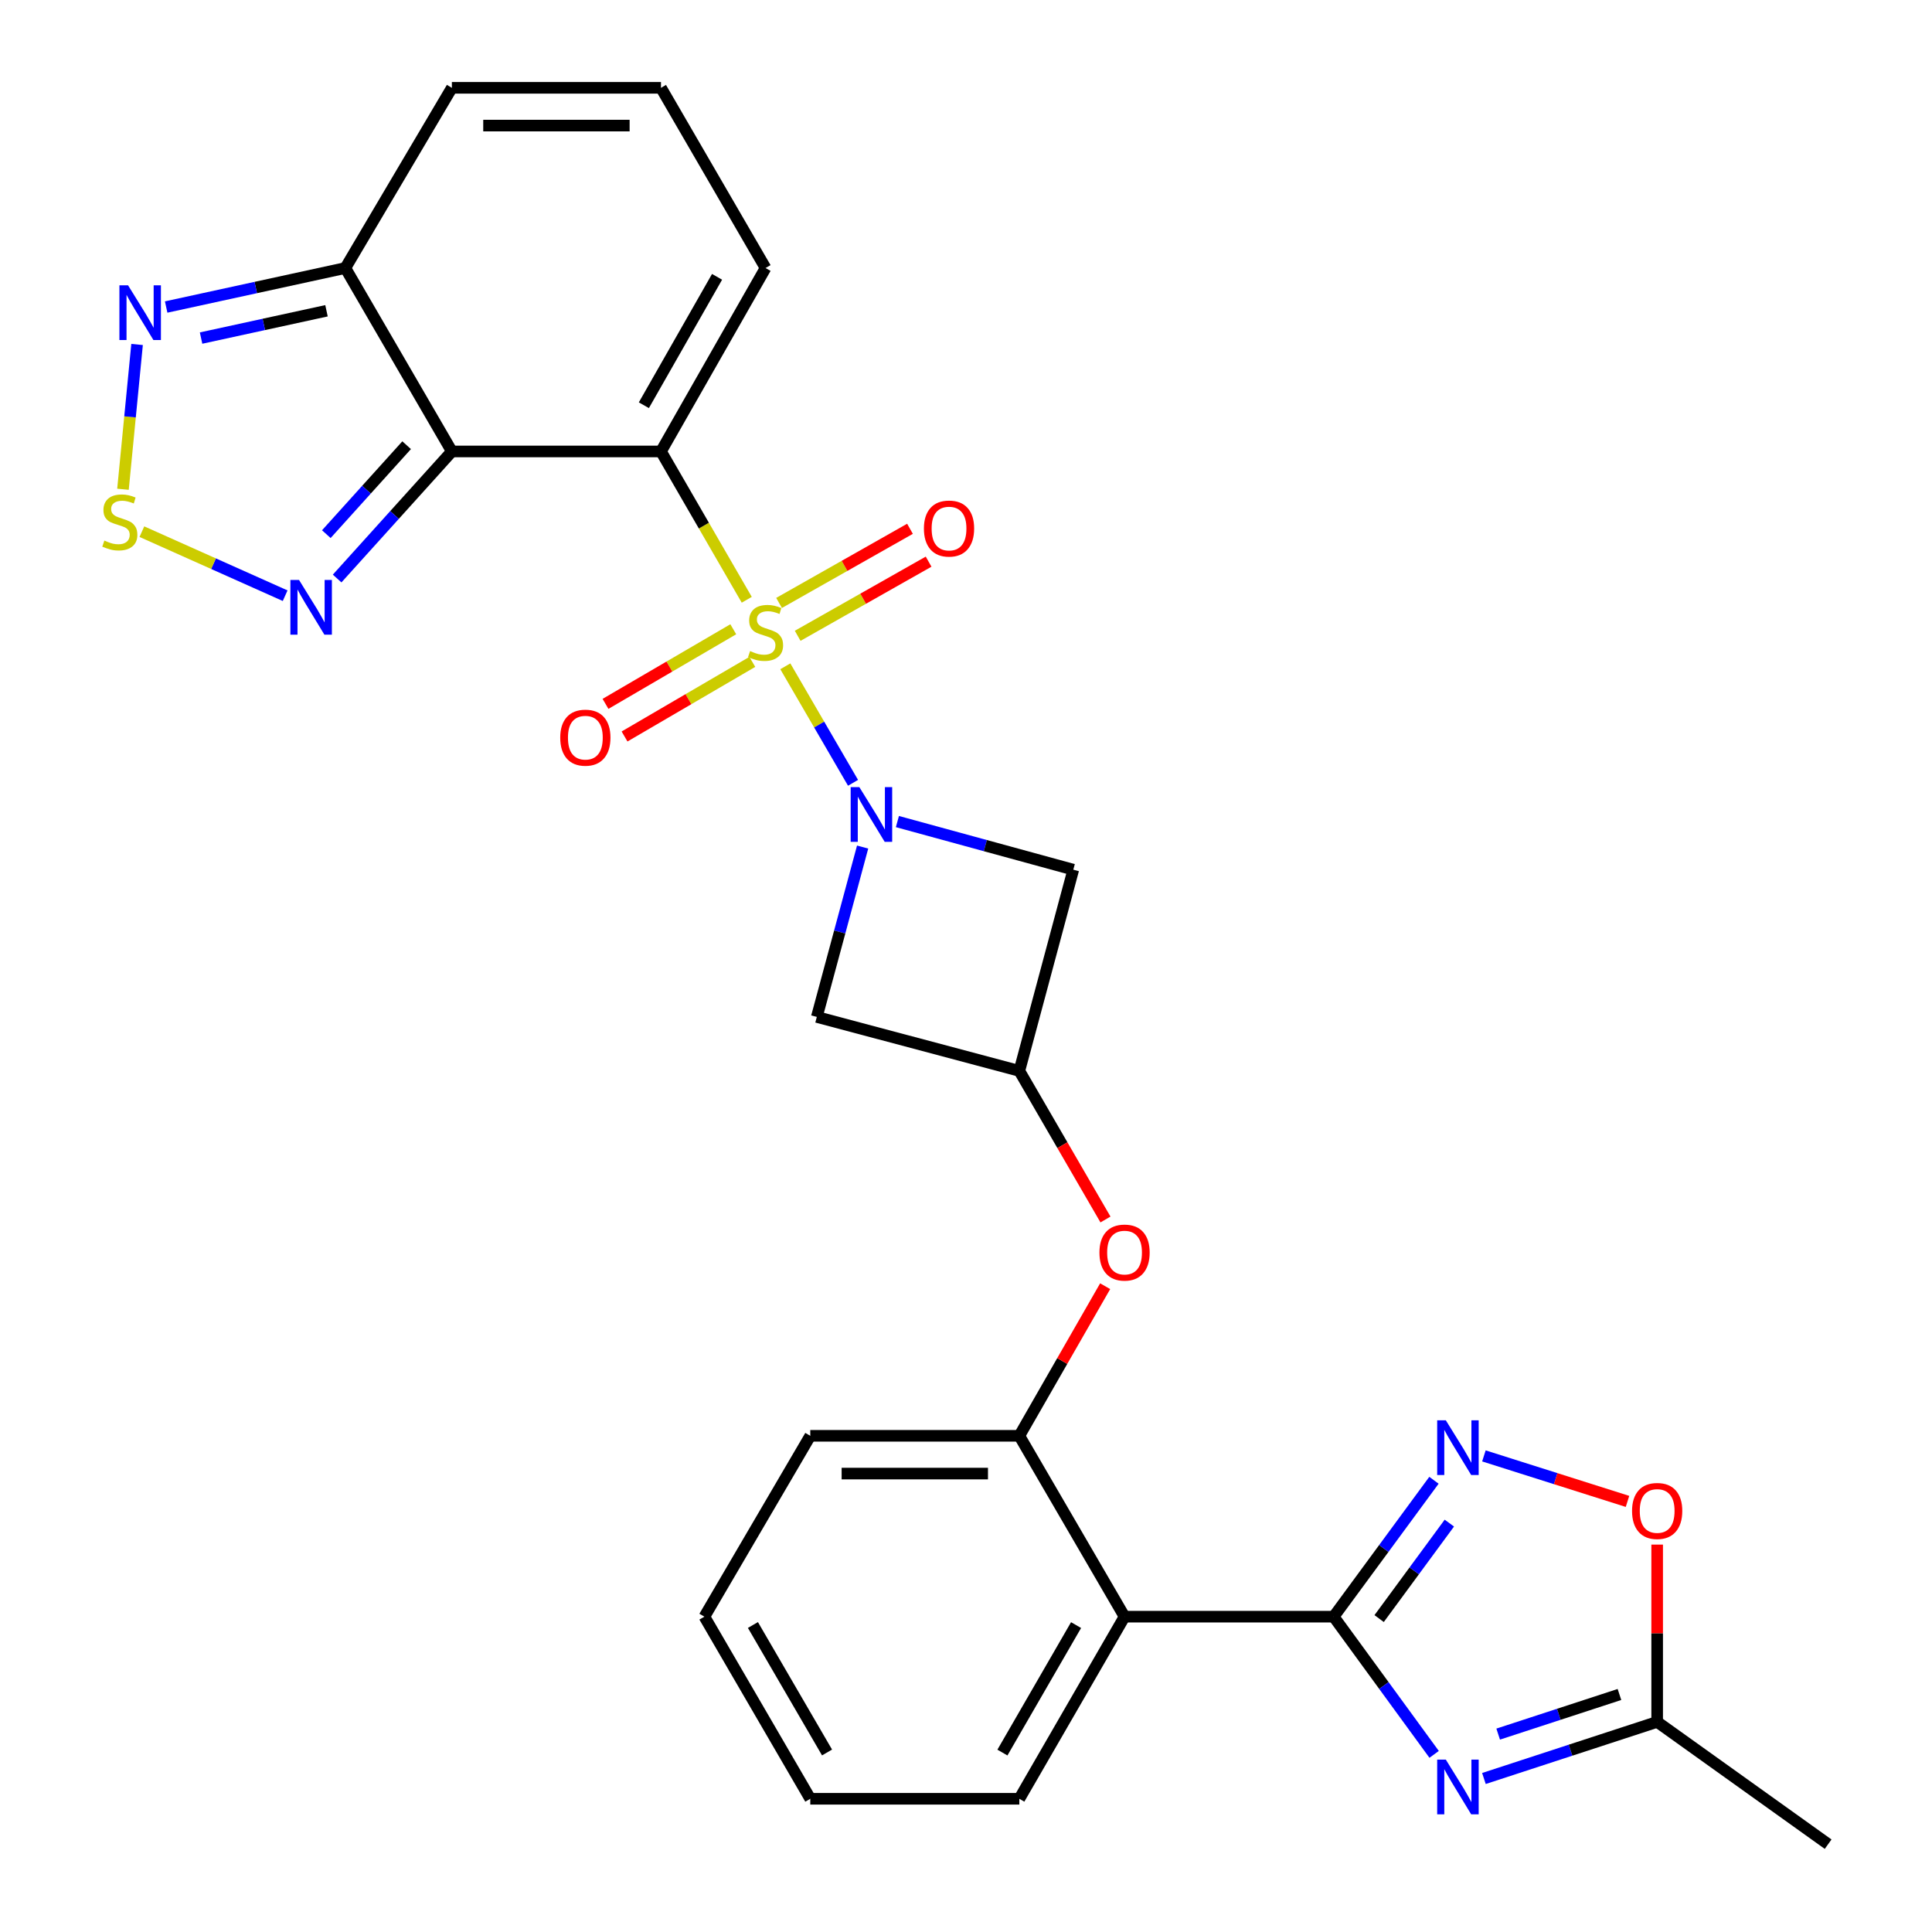 <?xml version='1.0' encoding='iso-8859-1'?>
<svg version='1.1' baseProfile='full'
              xmlns='http://www.w3.org/2000/svg'
                      xmlns:rdkit='http://www.rdkit.org/xml'
                      xmlns:xlink='http://www.w3.org/1999/xlink'
                  xml:space='preserve'
width='1000px' height='1000px' viewBox='0 0 1000 1000'>
<!-- END OF HEADER -->
<rect style='opacity:1.0;fill:#FFFFFF;stroke:none' width='1000' height='1000' x='0' y='0'> </rect>
<path class='bond-0' d='M 386.521,310.446 L 364.323,272.059' style='fill:none;fill-rule:evenodd;stroke:#CCCC00;stroke-width:6px;stroke-linecap:butt;stroke-linejoin:miter;stroke-opacity:1' />
<path class='bond-0' d='M 364.323,272.059 L 342.125,233.671' style='fill:none;fill-rule:evenodd;stroke:#000000;stroke-width:6px;stroke-linecap:butt;stroke-linejoin:miter;stroke-opacity:1' />
<path class='bond-1' d='M 406.481,344.876 L 424.005,375.03' style='fill:none;fill-rule:evenodd;stroke:#CCCC00;stroke-width:6px;stroke-linecap:butt;stroke-linejoin:miter;stroke-opacity:1' />
<path class='bond-1' d='M 424.005,375.03 L 441.529,405.185' style='fill:none;fill-rule:evenodd;stroke:#0000FF;stroke-width:6px;stroke-linecap:butt;stroke-linejoin:miter;stroke-opacity:1' />
<path class='bond-17' d='M 379.541,325.707 L 346.474,345.014' style='fill:none;fill-rule:evenodd;stroke:#CCCC00;stroke-width:6px;stroke-linecap:butt;stroke-linejoin:miter;stroke-opacity:1' />
<path class='bond-17' d='M 346.474,345.014 L 313.408,364.321' style='fill:none;fill-rule:evenodd;stroke:#FF0000;stroke-width:6px;stroke-linecap:butt;stroke-linejoin:miter;stroke-opacity:1' />
<path class='bond-17' d='M 389.397,342.587 L 356.331,361.894' style='fill:none;fill-rule:evenodd;stroke:#CCCC00;stroke-width:6px;stroke-linecap:butt;stroke-linejoin:miter;stroke-opacity:1' />
<path class='bond-17' d='M 356.331,361.894 L 323.264,381.201' style='fill:none;fill-rule:evenodd;stroke:#FF0000;stroke-width:6px;stroke-linecap:butt;stroke-linejoin:miter;stroke-opacity:1' />
<path class='bond-18' d='M 412.873,329.087 L 446.758,309.899' style='fill:none;fill-rule:evenodd;stroke:#CCCC00;stroke-width:6px;stroke-linecap:butt;stroke-linejoin:miter;stroke-opacity:1' />
<path class='bond-18' d='M 446.758,309.899 L 480.642,290.712' style='fill:none;fill-rule:evenodd;stroke:#FF0000;stroke-width:6px;stroke-linecap:butt;stroke-linejoin:miter;stroke-opacity:1' />
<path class='bond-18' d='M 403.242,312.078 L 437.126,292.89' style='fill:none;fill-rule:evenodd;stroke:#CCCC00;stroke-width:6px;stroke-linecap:butt;stroke-linejoin:miter;stroke-opacity:1' />
<path class='bond-18' d='M 437.126,292.89 L 471.01,273.703' style='fill:none;fill-rule:evenodd;stroke:#FF0000;stroke-width:6px;stroke-linecap:butt;stroke-linejoin:miter;stroke-opacity:1' />
<path class='bond-2' d='M 342.125,233.671 L 233.889,233.671' style='fill:none;fill-rule:evenodd;stroke:#000000;stroke-width:6px;stroke-linecap:butt;stroke-linejoin:miter;stroke-opacity:1' />
<path class='bond-19' d='M 342.125,233.671 L 396.249,138.727' style='fill:none;fill-rule:evenodd;stroke:#000000;stroke-width:6px;stroke-linecap:butt;stroke-linejoin:miter;stroke-opacity:1' />
<path class='bond-19' d='M 333.262,209.749 L 371.149,143.288' style='fill:none;fill-rule:evenodd;stroke:#000000;stroke-width:6px;stroke-linecap:butt;stroke-linejoin:miter;stroke-opacity:1' />
<path class='bond-11' d='M 446.495,438.436 L 434.637,482.401' style='fill:none;fill-rule:evenodd;stroke:#0000FF;stroke-width:6px;stroke-linecap:butt;stroke-linejoin:miter;stroke-opacity:1' />
<path class='bond-11' d='M 434.637,482.401 L 422.779,526.367' style='fill:none;fill-rule:evenodd;stroke:#000000;stroke-width:6px;stroke-linecap:butt;stroke-linejoin:miter;stroke-opacity:1' />
<path class='bond-12' d='M 464.494,425.241 L 510.015,437.692' style='fill:none;fill-rule:evenodd;stroke:#0000FF;stroke-width:6px;stroke-linecap:butt;stroke-linejoin:miter;stroke-opacity:1' />
<path class='bond-12' d='M 510.015,437.692 L 555.536,450.144' style='fill:none;fill-rule:evenodd;stroke:#000000;stroke-width:6px;stroke-linecap:butt;stroke-linejoin:miter;stroke-opacity:1' />
<path class='bond-7' d='M 233.889,233.671 L 204.195,266.557' style='fill:none;fill-rule:evenodd;stroke:#000000;stroke-width:6px;stroke-linecap:butt;stroke-linejoin:miter;stroke-opacity:1' />
<path class='bond-7' d='M 204.195,266.557 L 174.501,299.442' style='fill:none;fill-rule:evenodd;stroke:#0000FF;stroke-width:6px;stroke-linecap:butt;stroke-linejoin:miter;stroke-opacity:1' />
<path class='bond-7' d='M 210.473,230.437 L 189.687,253.457' style='fill:none;fill-rule:evenodd;stroke:#000000;stroke-width:6px;stroke-linecap:butt;stroke-linejoin:miter;stroke-opacity:1' />
<path class='bond-7' d='M 189.687,253.457 L 168.901,276.477' style='fill:none;fill-rule:evenodd;stroke:#0000FF;stroke-width:6px;stroke-linecap:butt;stroke-linejoin:miter;stroke-opacity:1' />
<path class='bond-8' d='M 233.889,233.671 L 178.745,138.727' style='fill:none;fill-rule:evenodd;stroke:#000000;stroke-width:6px;stroke-linecap:butt;stroke-linejoin:miter;stroke-opacity:1' />
<path class='bond-3' d='M 690.302,836.785 L 582.066,836.785' style='fill:none;fill-rule:evenodd;stroke:#000000;stroke-width:6px;stroke-linecap:butt;stroke-linejoin:miter;stroke-opacity:1' />
<path class='bond-4' d='M 690.302,836.785 L 716.302,872.42' style='fill:none;fill-rule:evenodd;stroke:#000000;stroke-width:6px;stroke-linecap:butt;stroke-linejoin:miter;stroke-opacity:1' />
<path class='bond-4' d='M 716.302,872.42 L 742.301,908.054' style='fill:none;fill-rule:evenodd;stroke:#0000FF;stroke-width:6px;stroke-linecap:butt;stroke-linejoin:miter;stroke-opacity:1' />
<path class='bond-5' d='M 690.302,836.785 L 716.259,801.486' style='fill:none;fill-rule:evenodd;stroke:#000000;stroke-width:6px;stroke-linecap:butt;stroke-linejoin:miter;stroke-opacity:1' />
<path class='bond-5' d='M 716.259,801.486 L 742.215,766.186' style='fill:none;fill-rule:evenodd;stroke:#0000FF;stroke-width:6px;stroke-linecap:butt;stroke-linejoin:miter;stroke-opacity:1' />
<path class='bond-5' d='M 713.837,837.775 L 732.007,813.066' style='fill:none;fill-rule:evenodd;stroke:#000000;stroke-width:6px;stroke-linecap:butt;stroke-linejoin:miter;stroke-opacity:1' />
<path class='bond-5' d='M 732.007,813.066 L 750.176,788.356' style='fill:none;fill-rule:evenodd;stroke:#0000FF;stroke-width:6px;stroke-linecap:butt;stroke-linejoin:miter;stroke-opacity:1' />
<path class='bond-14' d='M 768.075,920.547 L 812.91,905.896' style='fill:none;fill-rule:evenodd;stroke:#0000FF;stroke-width:6px;stroke-linecap:butt;stroke-linejoin:miter;stroke-opacity:1' />
<path class='bond-14' d='M 812.91,905.896 L 857.745,891.246' style='fill:none;fill-rule:evenodd;stroke:#000000;stroke-width:6px;stroke-linecap:butt;stroke-linejoin:miter;stroke-opacity:1' />
<path class='bond-14' d='M 775.454,897.571 L 806.838,887.316' style='fill:none;fill-rule:evenodd;stroke:#0000FF;stroke-width:6px;stroke-linecap:butt;stroke-linejoin:miter;stroke-opacity:1' />
<path class='bond-14' d='M 806.838,887.316 L 838.223,877.06' style='fill:none;fill-rule:evenodd;stroke:#000000;stroke-width:6px;stroke-linecap:butt;stroke-linejoin:miter;stroke-opacity:1' />
<path class='bond-15' d='M 768.067,753.572 L 805.23,765.348' style='fill:none;fill-rule:evenodd;stroke:#0000FF;stroke-width:6px;stroke-linecap:butt;stroke-linejoin:miter;stroke-opacity:1' />
<path class='bond-15' d='M 805.23,765.348 L 842.393,777.124' style='fill:none;fill-rule:evenodd;stroke:#FF0000;stroke-width:6px;stroke-linecap:butt;stroke-linejoin:miter;stroke-opacity:1' />
<path class='bond-6' d='M 582.066,836.785 L 527.605,743.176' style='fill:none;fill-rule:evenodd;stroke:#000000;stroke-width:6px;stroke-linecap:butt;stroke-linejoin:miter;stroke-opacity:1' />
<path class='bond-23' d='M 582.066,836.785 L 527.605,931.046' style='fill:none;fill-rule:evenodd;stroke:#000000;stroke-width:6px;stroke-linecap:butt;stroke-linejoin:miter;stroke-opacity:1' />
<path class='bond-23' d='M 556.972,841.145 L 518.849,907.128' style='fill:none;fill-rule:evenodd;stroke:#000000;stroke-width:6px;stroke-linecap:butt;stroke-linejoin:miter;stroke-opacity:1' />
<path class='bond-9' d='M 147.592,308.334 L 110.516,291.761' style='fill:none;fill-rule:evenodd;stroke:#0000FF;stroke-width:6px;stroke-linecap:butt;stroke-linejoin:miter;stroke-opacity:1' />
<path class='bond-9' d='M 110.516,291.761 L 73.439,275.189' style='fill:none;fill-rule:evenodd;stroke:#CCCC00;stroke-width:6px;stroke-linecap:butt;stroke-linejoin:miter;stroke-opacity:1' />
<path class='bond-10' d='M 178.745,138.727 L 132.376,148.822' style='fill:none;fill-rule:evenodd;stroke:#000000;stroke-width:6px;stroke-linecap:butt;stroke-linejoin:miter;stroke-opacity:1' />
<path class='bond-10' d='M 132.376,148.822 L 86.007,158.917' style='fill:none;fill-rule:evenodd;stroke:#0000FF;stroke-width:6px;stroke-linecap:butt;stroke-linejoin:miter;stroke-opacity:1' />
<path class='bond-10' d='M 168.992,160.855 L 136.534,167.921' style='fill:none;fill-rule:evenodd;stroke:#000000;stroke-width:6px;stroke-linecap:butt;stroke-linejoin:miter;stroke-opacity:1' />
<path class='bond-10' d='M 136.534,167.921 L 104.076,174.988' style='fill:none;fill-rule:evenodd;stroke:#0000FF;stroke-width:6px;stroke-linecap:butt;stroke-linejoin:miter;stroke-opacity:1' />
<path class='bond-29' d='M 178.745,138.727 L 233.889,45.455' style='fill:none;fill-rule:evenodd;stroke:#000000;stroke-width:6px;stroke-linecap:butt;stroke-linejoin:miter;stroke-opacity:1' />
<path class='bond-30' d='M 63.655,253.244 L 67.301,215.773' style='fill:none;fill-rule:evenodd;stroke:#CCCC00;stroke-width:6px;stroke-linecap:butt;stroke-linejoin:miter;stroke-opacity:1' />
<path class='bond-30' d='M 67.301,215.773 L 70.948,178.302' style='fill:none;fill-rule:evenodd;stroke:#0000FF;stroke-width:6px;stroke-linecap:butt;stroke-linejoin:miter;stroke-opacity:1' />
<path class='bond-28' d='M 422.779,526.367 L 527.605,554.287' style='fill:none;fill-rule:evenodd;stroke:#000000;stroke-width:6px;stroke-linecap:butt;stroke-linejoin:miter;stroke-opacity:1' />
<path class='bond-13' d='M 555.536,450.144 L 527.605,554.287' style='fill:none;fill-rule:evenodd;stroke:#000000;stroke-width:6px;stroke-linecap:butt;stroke-linejoin:miter;stroke-opacity:1' />
<path class='bond-20' d='M 527.605,554.287 L 549.899,592.747' style='fill:none;fill-rule:evenodd;stroke:#000000;stroke-width:6px;stroke-linecap:butt;stroke-linejoin:miter;stroke-opacity:1' />
<path class='bond-20' d='M 549.899,592.747 L 572.192,631.208' style='fill:none;fill-rule:evenodd;stroke:#FF0000;stroke-width:6px;stroke-linecap:butt;stroke-linejoin:miter;stroke-opacity:1' />
<path class='bond-25' d='M 857.745,891.246 L 946.239,954.545' style='fill:none;fill-rule:evenodd;stroke:#000000;stroke-width:6px;stroke-linecap:butt;stroke-linejoin:miter;stroke-opacity:1' />
<path class='bond-32' d='M 857.745,891.246 L 857.745,845.363' style='fill:none;fill-rule:evenodd;stroke:#000000;stroke-width:6px;stroke-linecap:butt;stroke-linejoin:miter;stroke-opacity:1' />
<path class='bond-32' d='M 857.745,845.363 L 857.745,799.48' style='fill:none;fill-rule:evenodd;stroke:#FF0000;stroke-width:6px;stroke-linecap:butt;stroke-linejoin:miter;stroke-opacity:1' />
<path class='bond-16' d='M 527.605,743.176 L 549.817,704.458' style='fill:none;fill-rule:evenodd;stroke:#000000;stroke-width:6px;stroke-linecap:butt;stroke-linejoin:miter;stroke-opacity:1' />
<path class='bond-16' d='M 549.817,704.458 L 572.029,665.739' style='fill:none;fill-rule:evenodd;stroke:#FF0000;stroke-width:6px;stroke-linecap:butt;stroke-linejoin:miter;stroke-opacity:1' />
<path class='bond-24' d='M 527.605,743.176 L 419.402,743.176' style='fill:none;fill-rule:evenodd;stroke:#000000;stroke-width:6px;stroke-linecap:butt;stroke-linejoin:miter;stroke-opacity:1' />
<path class='bond-24' d='M 511.375,762.724 L 435.632,762.724' style='fill:none;fill-rule:evenodd;stroke:#000000;stroke-width:6px;stroke-linecap:butt;stroke-linejoin:miter;stroke-opacity:1' />
<path class='bond-21' d='M 396.249,138.727 L 342.125,45.455' style='fill:none;fill-rule:evenodd;stroke:#000000;stroke-width:6px;stroke-linecap:butt;stroke-linejoin:miter;stroke-opacity:1' />
<path class='bond-22' d='M 342.125,45.455 L 233.889,45.455' style='fill:none;fill-rule:evenodd;stroke:#000000;stroke-width:6px;stroke-linecap:butt;stroke-linejoin:miter;stroke-opacity:1' />
<path class='bond-22' d='M 325.89,65.002 L 250.124,65.002' style='fill:none;fill-rule:evenodd;stroke:#000000;stroke-width:6px;stroke-linecap:butt;stroke-linejoin:miter;stroke-opacity:1' />
<path class='bond-31' d='M 527.605,931.046 L 419.402,931.046' style='fill:none;fill-rule:evenodd;stroke:#000000;stroke-width:6px;stroke-linecap:butt;stroke-linejoin:miter;stroke-opacity:1' />
<path class='bond-27' d='M 419.402,743.176 L 364.594,836.785' style='fill:none;fill-rule:evenodd;stroke:#000000;stroke-width:6px;stroke-linecap:butt;stroke-linejoin:miter;stroke-opacity:1' />
<path class='bond-26' d='M 419.402,931.046 L 364.594,836.785' style='fill:none;fill-rule:evenodd;stroke:#000000;stroke-width:6px;stroke-linecap:butt;stroke-linejoin:miter;stroke-opacity:1' />
<path class='bond-26' d='M 428.079,907.081 L 389.713,841.099' style='fill:none;fill-rule:evenodd;stroke:#000000;stroke-width:6px;stroke-linecap:butt;stroke-linejoin:miter;stroke-opacity:1' />
<path  class='atom-0' d='M 388.249 336.989
Q 388.569 337.109, 389.889 337.669
Q 391.209 338.229, 392.649 338.589
Q 394.129 338.909, 395.569 338.909
Q 398.249 338.909, 399.809 337.629
Q 401.369 336.309, 401.369 334.029
Q 401.369 332.469, 400.569 331.509
Q 399.809 330.549, 398.609 330.029
Q 397.409 329.509, 395.409 328.909
Q 392.889 328.149, 391.369 327.429
Q 389.889 326.709, 388.809 325.189
Q 387.769 323.669, 387.769 321.109
Q 387.769 317.549, 390.169 315.349
Q 392.609 313.149, 397.409 313.149
Q 400.689 313.149, 404.409 314.709
L 403.489 317.789
Q 400.089 316.389, 397.529 316.389
Q 394.769 316.389, 393.249 317.549
Q 391.729 318.669, 391.769 320.629
Q 391.769 322.149, 392.529 323.069
Q 393.329 323.989, 394.449 324.509
Q 395.609 325.029, 397.529 325.629
Q 400.089 326.429, 401.609 327.229
Q 403.129 328.029, 404.209 329.669
Q 405.329 331.269, 405.329 334.029
Q 405.329 337.949, 402.689 340.069
Q 400.089 342.149, 395.729 342.149
Q 393.209 342.149, 391.289 341.589
Q 389.409 341.069, 387.169 340.149
L 388.249 336.989
' fill='#CCCC00'/>
<path  class='atom-2' d='M 444.786 407.402
L 454.066 422.402
Q 454.986 423.882, 456.466 426.562
Q 457.946 429.242, 458.026 429.402
L 458.026 407.402
L 461.786 407.402
L 461.786 435.722
L 457.906 435.722
L 447.946 419.322
Q 446.786 417.402, 445.546 415.202
Q 444.346 413.002, 443.986 412.322
L 443.986 435.722
L 440.306 435.722
L 440.306 407.402
L 444.786 407.402
' fill='#0000FF'/>
<path  class='atom-5' d='M 748.363 910.782
L 757.643 925.782
Q 758.563 927.262, 760.043 929.942
Q 761.523 932.622, 761.603 932.782
L 761.603 910.782
L 765.363 910.782
L 765.363 939.102
L 761.483 939.102
L 751.523 922.702
Q 750.363 920.782, 749.123 918.582
Q 747.923 916.382, 747.563 915.702
L 747.563 939.102
L 743.883 939.102
L 743.883 910.782
L 748.363 910.782
' fill='#0000FF'/>
<path  class='atom-6' d='M 748.363 735.152
L 757.643 750.152
Q 758.563 751.632, 760.043 754.312
Q 761.523 756.992, 761.603 757.152
L 761.603 735.152
L 765.363 735.152
L 765.363 763.472
L 761.483 763.472
L 751.523 747.072
Q 750.363 745.152, 749.123 742.952
Q 747.923 740.752, 747.563 740.072
L 747.563 763.472
L 743.883 763.472
L 743.883 735.152
L 748.363 735.152
' fill='#0000FF'/>
<path  class='atom-8' d='M 154.784 300.186
L 164.064 315.186
Q 164.984 316.666, 166.464 319.346
Q 167.944 322.026, 168.024 322.186
L 168.024 300.186
L 171.784 300.186
L 171.784 328.506
L 167.904 328.506
L 157.944 312.106
Q 156.784 310.186, 155.544 307.986
Q 154.344 305.786, 153.984 305.106
L 153.984 328.506
L 150.304 328.506
L 150.304 300.186
L 154.784 300.186
' fill='#0000FF'/>
<path  class='atom-10' d='M 54.016 279.803
Q 54.336 279.923, 55.656 280.483
Q 56.976 281.043, 58.416 281.403
Q 59.896 281.723, 61.336 281.723
Q 64.016 281.723, 65.576 280.443
Q 67.136 279.123, 67.136 276.843
Q 67.136 275.283, 66.336 274.323
Q 65.576 273.363, 64.376 272.843
Q 63.176 272.323, 61.176 271.723
Q 58.656 270.963, 57.136 270.243
Q 55.656 269.523, 54.576 268.003
Q 53.536 266.483, 53.536 263.923
Q 53.536 260.363, 55.936 258.163
Q 58.376 255.963, 63.176 255.963
Q 66.456 255.963, 70.176 257.523
L 69.256 260.603
Q 65.856 259.203, 63.296 259.203
Q 60.536 259.203, 59.016 260.363
Q 57.496 261.483, 57.536 263.443
Q 57.536 264.963, 58.296 265.883
Q 59.096 266.803, 60.216 267.323
Q 61.376 267.843, 63.296 268.443
Q 65.856 269.243, 67.376 270.043
Q 68.896 270.843, 69.976 272.483
Q 71.096 274.083, 71.096 276.843
Q 71.096 280.763, 68.456 282.883
Q 65.856 284.963, 61.496 284.963
Q 58.976 284.963, 57.056 284.403
Q 55.176 283.883, 52.936 282.963
L 54.016 279.803
' fill='#CCCC00'/>
<path  class='atom-11' d='M 66.29 147.687
L 75.57 162.687
Q 76.49 164.167, 77.97 166.847
Q 79.45 169.527, 79.53 169.687
L 79.53 147.687
L 83.29 147.687
L 83.29 176.007
L 79.41 176.007
L 69.45 159.607
Q 68.29 157.687, 67.05 155.487
Q 65.85 153.287, 65.49 152.607
L 65.49 176.007
L 61.81 176.007
L 61.81 147.687
L 66.29 147.687
' fill='#0000FF'/>
<path  class='atom-16' d='M 844.745 782.068
Q 844.745 775.268, 848.105 771.468
Q 851.465 767.668, 857.745 767.668
Q 864.025 767.668, 867.385 771.468
Q 870.745 775.268, 870.745 782.068
Q 870.745 788.948, 867.345 792.868
Q 863.945 796.748, 857.745 796.748
Q 851.505 796.748, 848.105 792.868
Q 844.745 788.988, 844.745 782.068
M 857.745 793.548
Q 862.065 793.548, 864.385 790.668
Q 866.745 787.748, 866.745 782.068
Q 866.745 776.508, 864.385 773.708
Q 862.065 770.868, 857.745 770.868
Q 853.425 770.868, 851.065 773.668
Q 848.745 776.468, 848.745 782.068
Q 848.745 787.788, 851.065 790.668
Q 853.425 793.548, 857.745 793.548
' fill='#FF0000'/>
<path  class='atom-18' d='M 289.977 381.809
Q 289.977 375.009, 293.337 371.209
Q 296.697 367.409, 302.977 367.409
Q 309.257 367.409, 312.617 371.209
Q 315.977 375.009, 315.977 381.809
Q 315.977 388.689, 312.577 392.609
Q 309.177 396.489, 302.977 396.489
Q 296.737 396.489, 293.337 392.609
Q 289.977 388.729, 289.977 381.809
M 302.977 393.289
Q 307.297 393.289, 309.617 390.409
Q 311.977 387.489, 311.977 381.809
Q 311.977 376.249, 309.617 373.449
Q 307.297 370.609, 302.977 370.609
Q 298.657 370.609, 296.297 373.409
Q 293.977 376.209, 293.977 381.809
Q 293.977 387.529, 296.297 390.409
Q 298.657 393.289, 302.977 393.289
' fill='#FF0000'/>
<path  class='atom-19' d='M 478.215 273.573
Q 478.215 266.773, 481.575 262.973
Q 484.935 259.173, 491.215 259.173
Q 497.495 259.173, 500.855 262.973
Q 504.215 266.773, 504.215 273.573
Q 504.215 280.453, 500.815 284.373
Q 497.415 288.253, 491.215 288.253
Q 484.975 288.253, 481.575 284.373
Q 478.215 280.493, 478.215 273.573
M 491.215 285.053
Q 495.535 285.053, 497.855 282.173
Q 500.215 279.253, 500.215 273.573
Q 500.215 268.013, 497.855 265.213
Q 495.535 262.373, 491.215 262.373
Q 486.895 262.373, 484.535 265.173
Q 482.215 267.973, 482.215 273.573
Q 482.215 279.293, 484.535 282.173
Q 486.895 285.053, 491.215 285.053
' fill='#FF0000'/>
<path  class='atom-21' d='M 569.066 648.323
Q 569.066 641.523, 572.426 637.723
Q 575.786 633.923, 582.066 633.923
Q 588.346 633.923, 591.706 637.723
Q 595.066 641.523, 595.066 648.323
Q 595.066 655.203, 591.666 659.123
Q 588.266 663.003, 582.066 663.003
Q 575.826 663.003, 572.426 659.123
Q 569.066 655.243, 569.066 648.323
M 582.066 659.803
Q 586.386 659.803, 588.706 656.923
Q 591.066 654.003, 591.066 648.323
Q 591.066 642.763, 588.706 639.963
Q 586.386 637.123, 582.066 637.123
Q 577.746 637.123, 575.386 639.923
Q 573.066 642.723, 573.066 648.323
Q 573.066 654.043, 575.386 656.923
Q 577.746 659.803, 582.066 659.803
' fill='#FF0000'/>
</svg>
